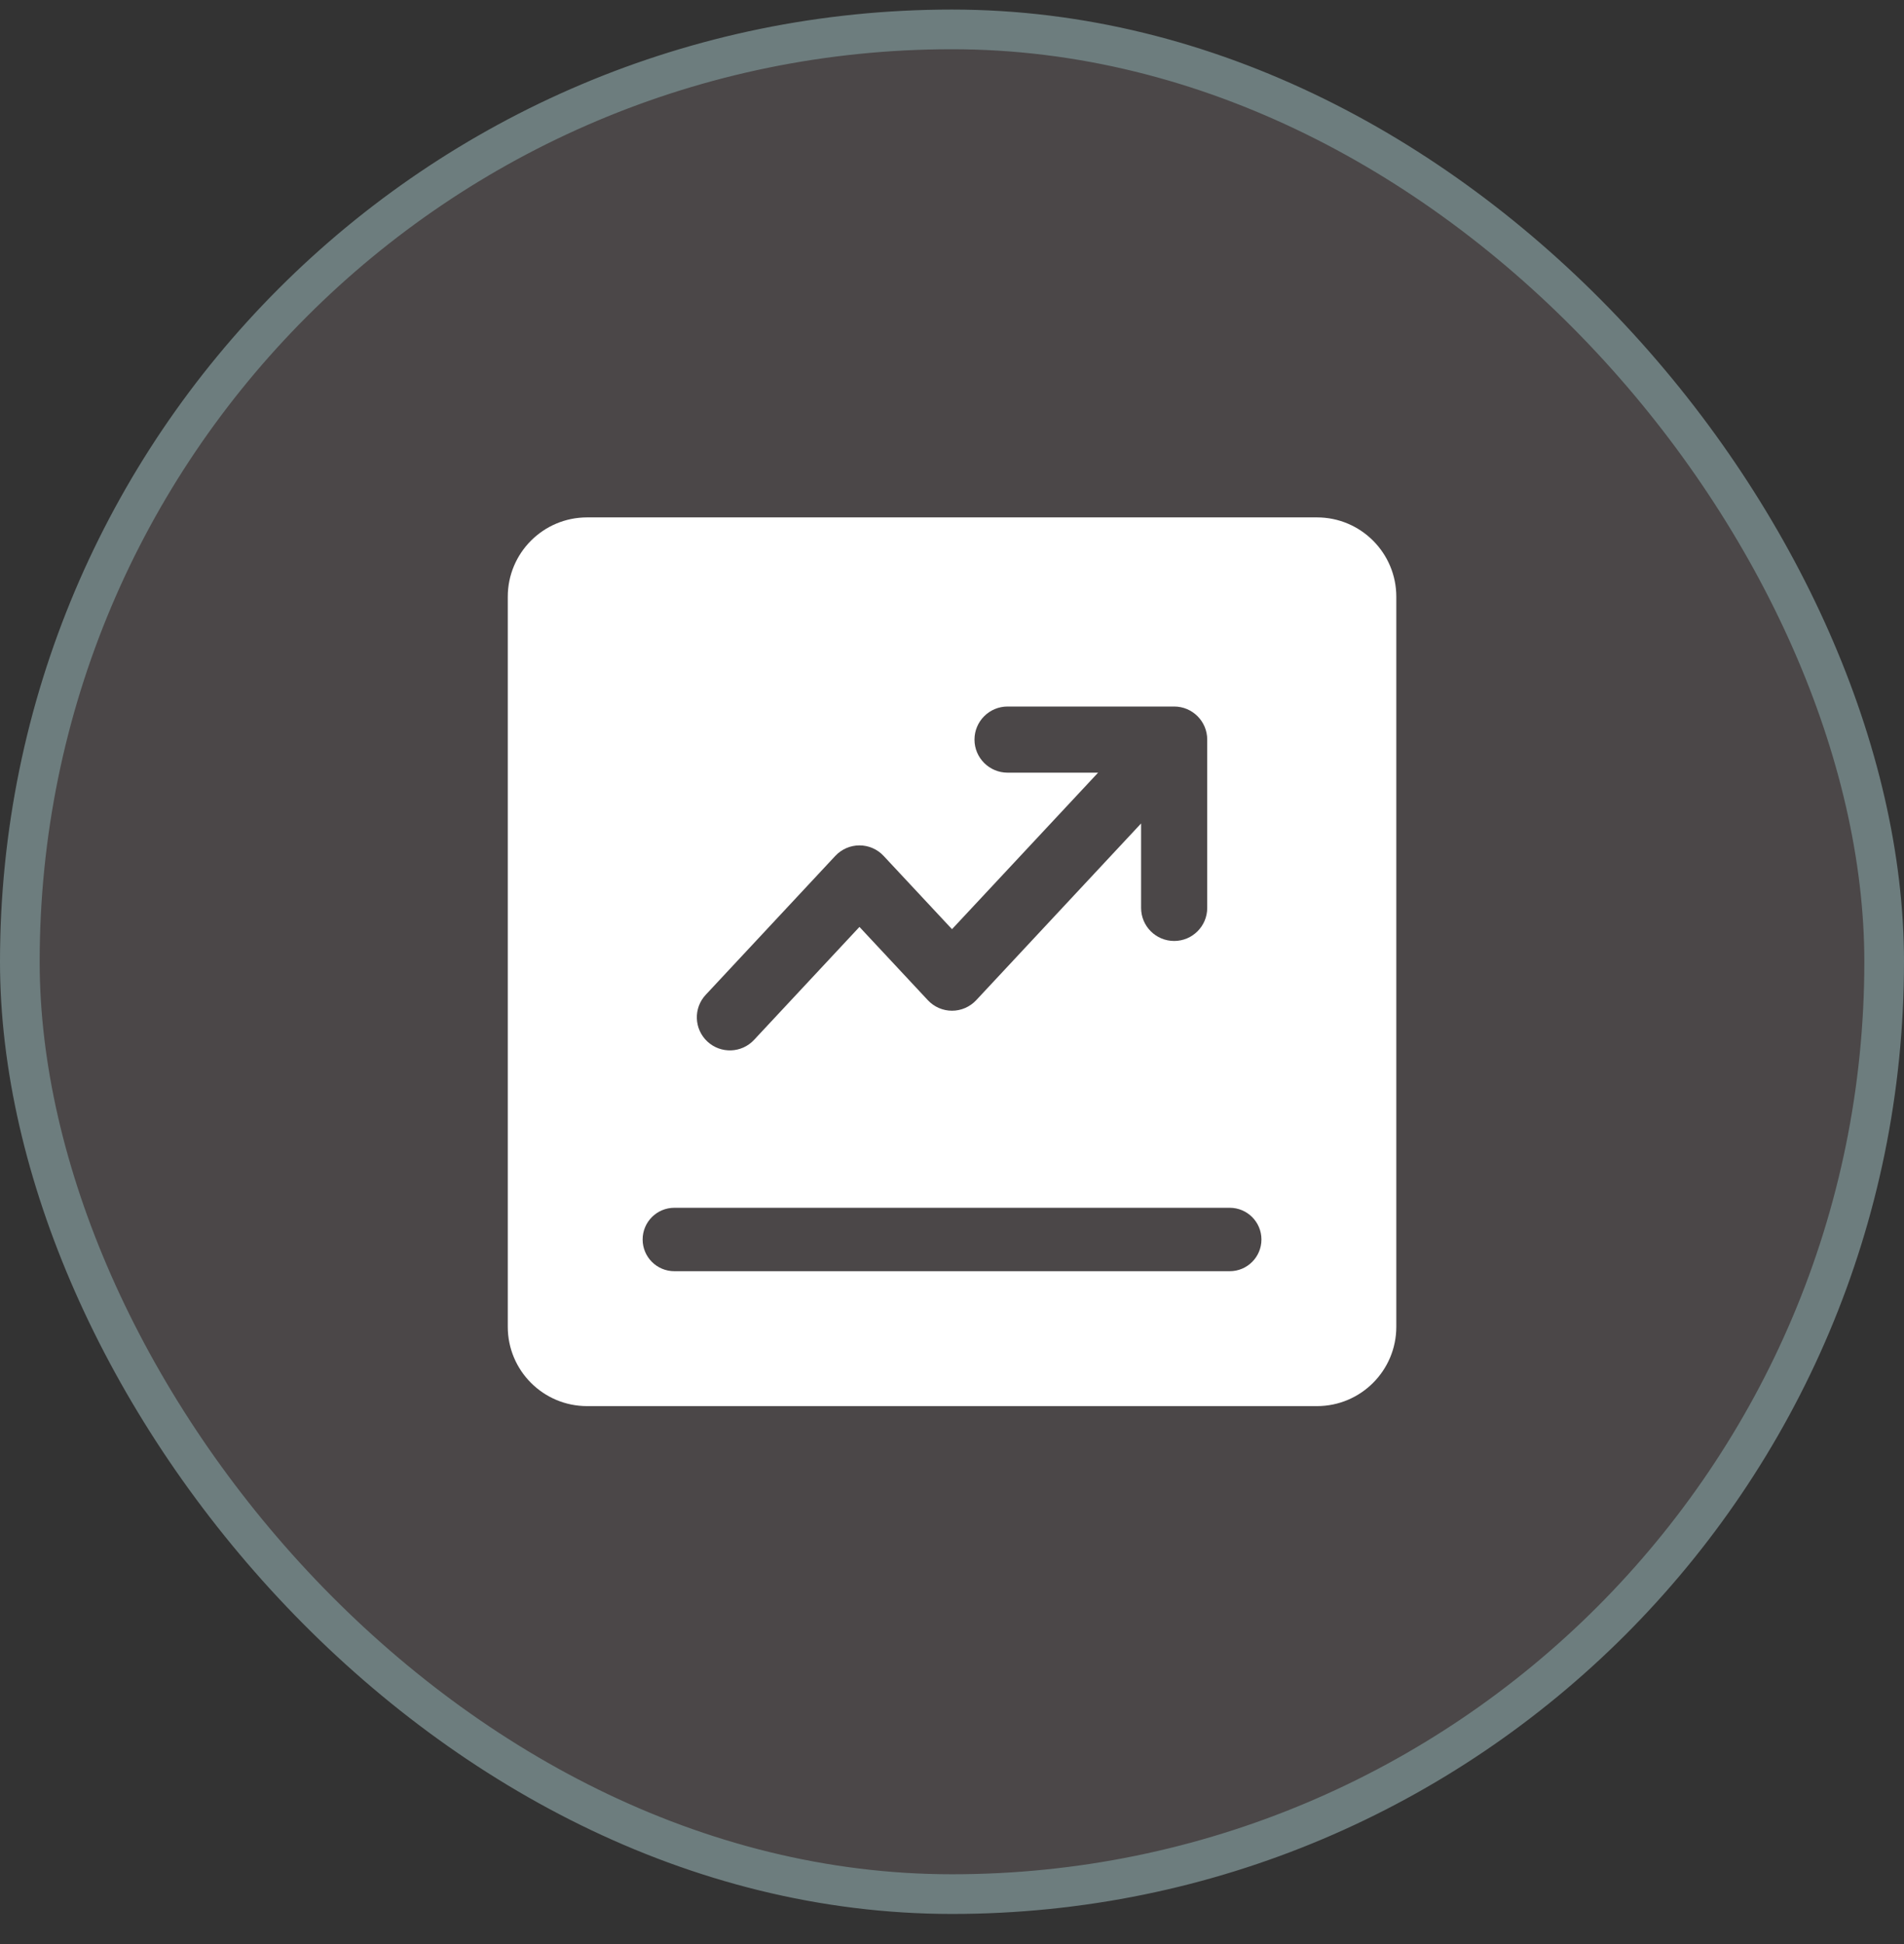 <svg width="48" height="49" viewBox="0 0 48 49" fill="none" xmlns="http://www.w3.org/2000/svg">
<rect x="0" y="0" width="48" height="49" fill="#333333" stroke="none"/>
<rect x="0.5" y="0.741" width="47" height="47" rx="23.5" fill="#4B4748"/>
<rect x="0.5" y="0.741" width="47" height="47" rx="23.5" stroke="#6D7D7E"/>
<path fill-rule="evenodd" clip-rule="evenodd" d="M12.801 15.041C12.801 13.937 13.696 13.041 14.801 13.041H33.201C34.305 13.041 35.201 13.937 35.201 15.041V33.441C35.201 34.546 34.305 35.441 33.201 35.441H14.801C13.696 35.441 12.801 34.546 12.801 33.441V15.041ZM16.201 31.241C16.201 30.8 16.559 30.442 17.001 30.442H31.001C31.443 30.442 31.801 30.8 31.801 31.241C31.801 31.683 31.443 32.041 31.001 32.041H17.001C16.559 32.041 16.201 31.683 16.201 31.241ZM25.401 17.808C24.941 17.808 24.567 18.181 24.567 18.642C24.567 19.102 24.941 19.475 25.401 19.475H27.683L24 23.42L22.276 21.573C22.119 21.404 21.898 21.308 21.667 21.308C21.436 21.308 21.216 21.404 21.058 21.573L17.792 25.073C17.477 25.409 17.496 25.937 17.832 26.251C18.169 26.565 18.696 26.547 19.01 26.21L21.667 23.363L23.391 25.21C23.549 25.379 23.769 25.475 24 25.475C24.231 25.475 24.452 25.379 24.61 25.21L28.767 20.755V22.884C28.767 23.344 29.14 23.717 29.601 23.717C30.061 23.717 30.434 23.344 30.434 22.884V18.642C30.434 18.181 30.061 17.808 29.601 17.808H25.401Z" fill="white"/>
</svg>
